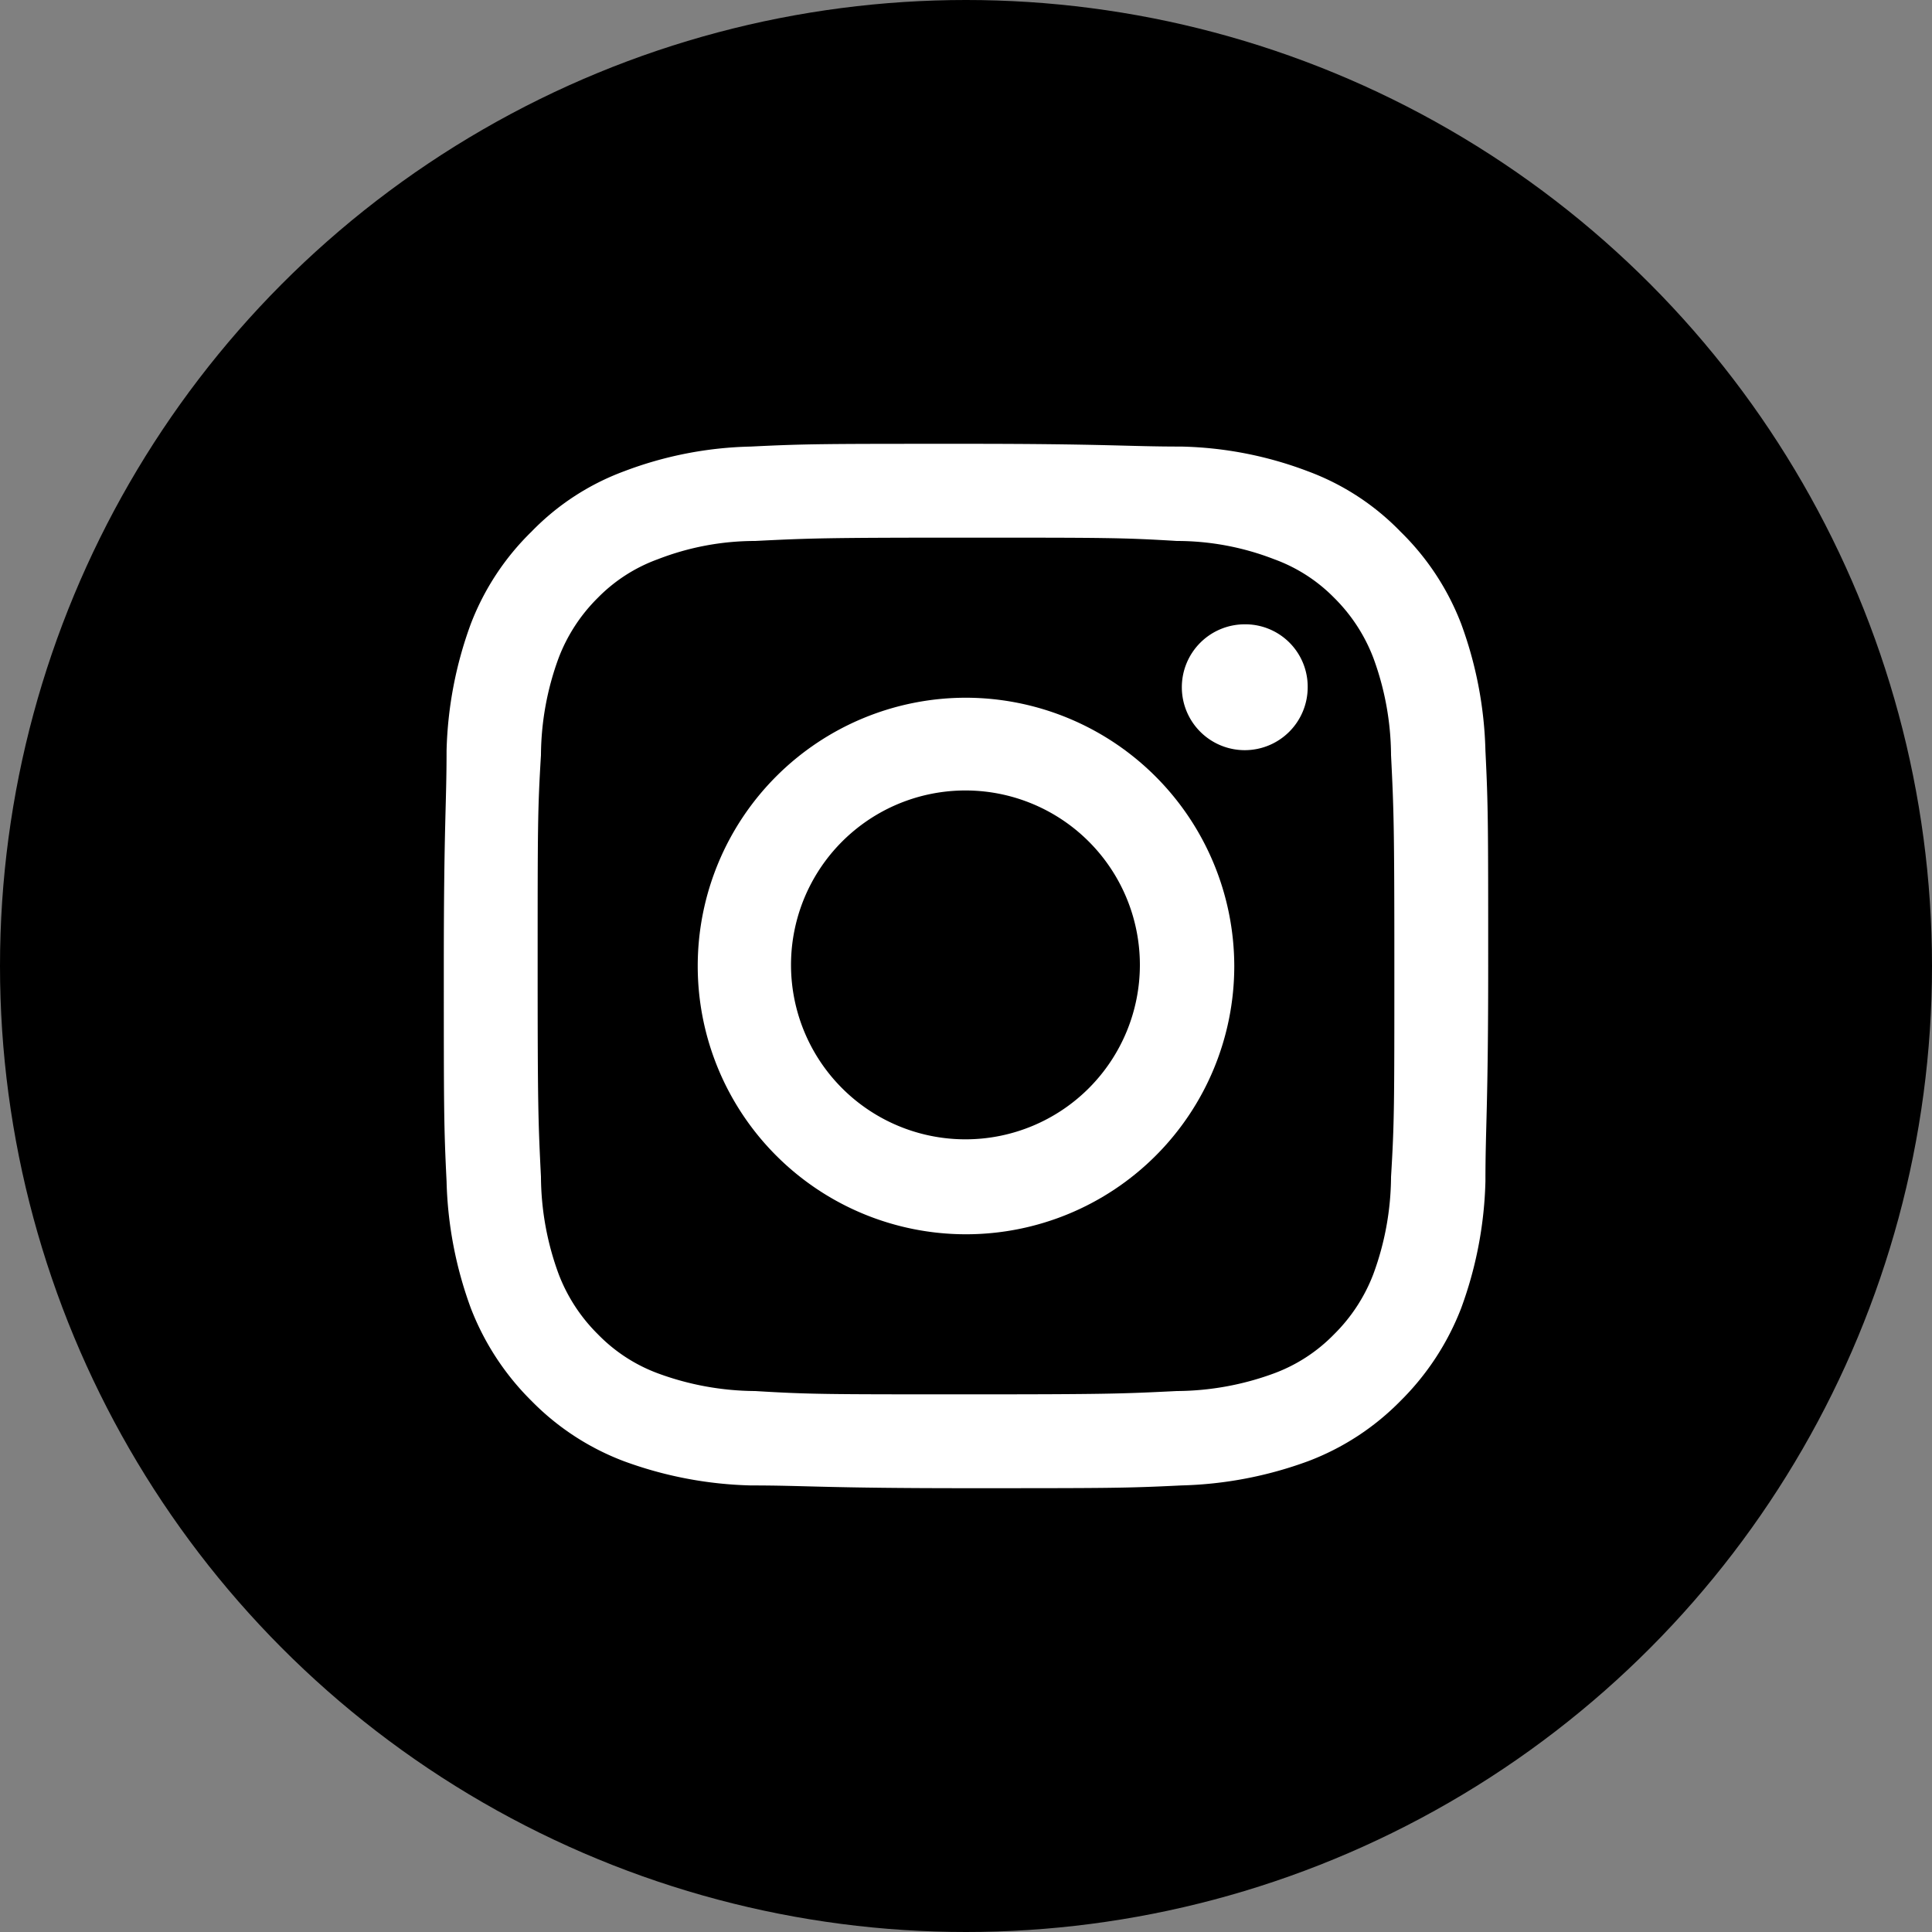 <svg xmlns="http://www.w3.org/2000/svg" viewBox="0 0 35 35"><rect x="0" y="0" width="35" height="35" fill="#808080" stroke="none"/><defs><style>.cls-1{fill:#fff;}</style></defs><title>icon2</title><g id="Layer_2" data-name="Layer 2"><g id="オブジェクト"><circle cx="17.5" cy="17.5" r="17.5"/><path class="cls-1" d="M17.5,9.74c2.53,0,2.83,0,3.82.06a4.87,4.87,0,0,1,1.76.33,2.92,2.92,0,0,1,1.09.7,3.07,3.07,0,0,1,.71,1.09,5.17,5.17,0,0,1,.32,1.76c.05,1,.06,1.29.06,3.82s0,2.83-.06,3.82a5.17,5.17,0,0,1-.32,1.76,3.07,3.07,0,0,1-.71,1.09,2.94,2.94,0,0,1-1.09.71,5.17,5.17,0,0,1-1.76.32c-1,.05-1.29.06-3.82.06s-2.83,0-3.82-.06a5.17,5.17,0,0,1-1.76-.32,2.94,2.94,0,0,1-1.09-.71,3.07,3.07,0,0,1-.71-1.09,5.17,5.17,0,0,1-.32-1.76c-.05-1-.06-1.29-.06-3.82s0-2.83.06-3.82a5.17,5.17,0,0,1,.32-1.76,3.07,3.07,0,0,1,.71-1.09,2.92,2.92,0,0,1,1.09-.7,4.87,4.87,0,0,1,1.76-.33c1-.05,1.29-.06,3.82-.06m0-1.7c-2.57,0-2.89,0-3.9.05a6.86,6.86,0,0,0-2.3.45A4.51,4.51,0,0,0,9.63,9.63a4.67,4.67,0,0,0-1.1,1.67,7.15,7.15,0,0,0-.44,2.3c0,1-.05,1.33-.05,3.9s0,2.89.05,3.9a7.15,7.15,0,0,0,.44,2.3,4.79,4.79,0,0,0,1.1,1.68,4.64,4.64,0,0,0,1.67,1.09,7.15,7.15,0,0,0,2.3.44c1,0,1.33.05,3.9.05s2.89,0,3.9-.05a7.15,7.15,0,0,0,2.3-.44,4.64,4.64,0,0,0,1.67-1.09,4.79,4.79,0,0,0,1.1-1.68,7.15,7.15,0,0,0,.44-2.3c0-1,.05-1.33.05-3.9s0-2.89-.05-3.9a7.15,7.15,0,0,0-.44-2.3,4.67,4.67,0,0,0-1.1-1.67A4.51,4.51,0,0,0,23.7,8.54a6.86,6.86,0,0,0-2.3-.45c-1,0-1.33-.05-3.9-.05"/><path class="cls-1" d="M17.5,12.64a4.86,4.86,0,1,0,4.86,4.86,4.87,4.87,0,0,0-4.86-4.86m0,8a3.16,3.16,0,1,1,3.15-3.16,3.16,3.16,0,0,1-3.15,3.16"/><path class="cls-1" d="M23.69,12.45a1.14,1.14,0,1,1-1.14-1.14,1.13,1.13,0,0,1,1.14,1.14"/></g></g></svg>